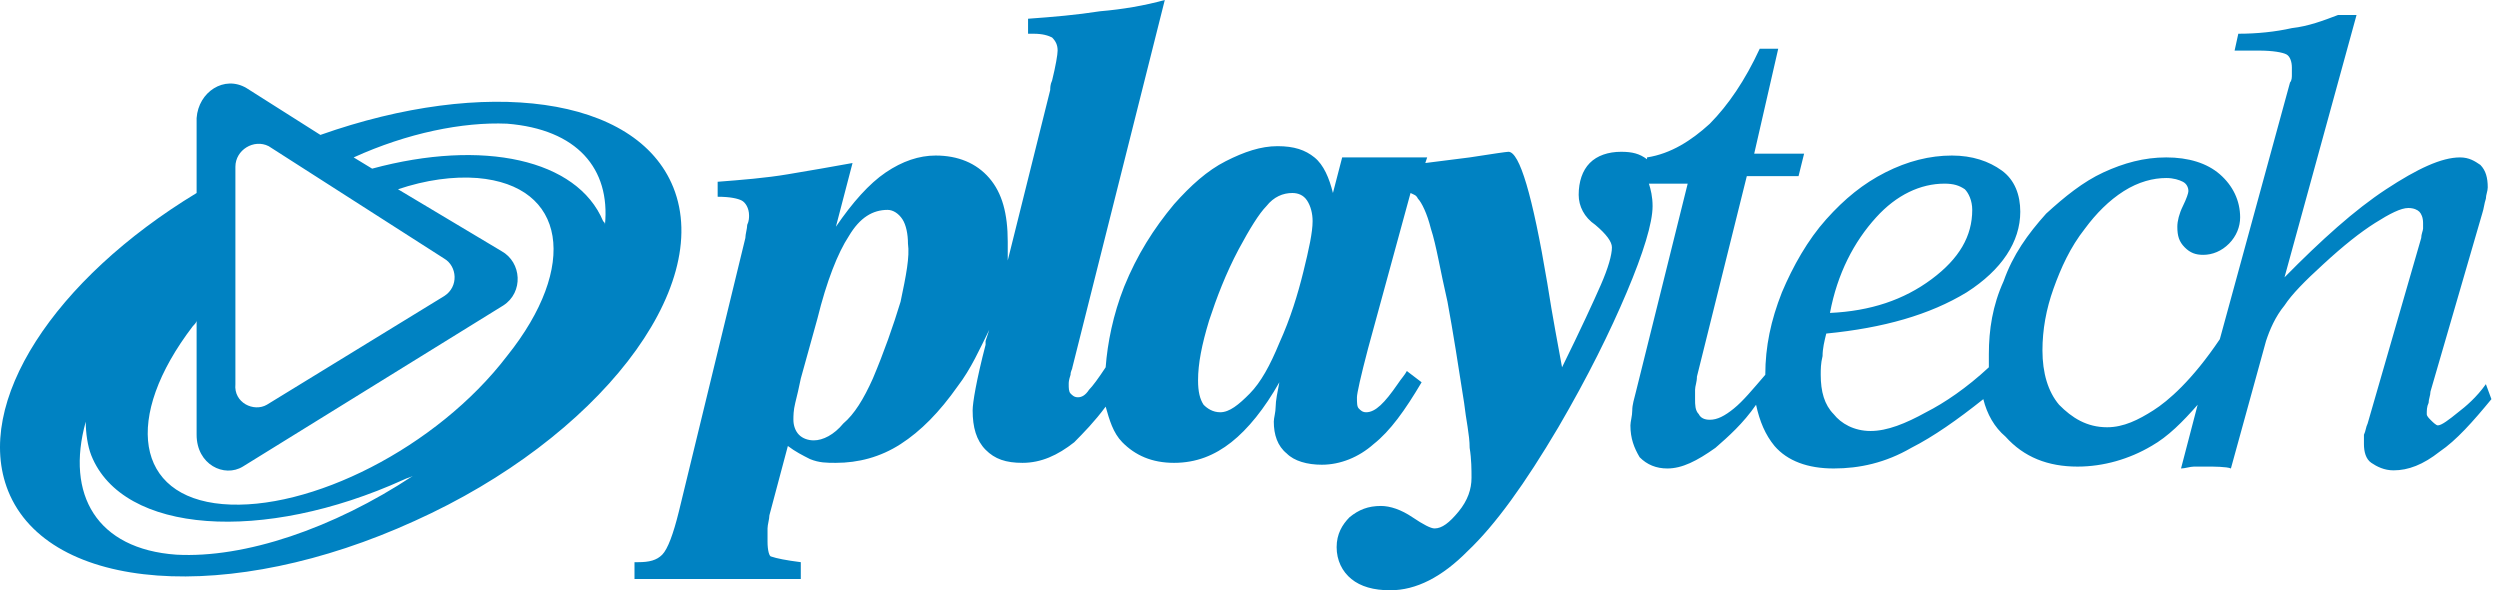 <svg width="144" height="34" viewBox="0 0 144 34" fill="none" xmlns="http://www.w3.org/2000/svg">
<path d="M38.783 10.794C36.654 5.505 27.927 4.425 18.455 7.771L14.198 5.073C12.921 4.317 11.431 5.289 11.325 6.8V11.117C3.13 16.082 -1.553 23.206 0.469 28.279C2.81 34.108 13.24 34.864 23.883 30.006C34.419 25.257 41.124 16.622 38.783 10.794ZM15.475 8.419L25.586 14.895C26.331 15.327 26.437 16.514 25.586 17.054L15.369 23.314C14.624 23.746 13.453 23.206 13.559 22.127V9.606C13.559 8.635 14.624 7.987 15.475 8.419ZM10.154 31.949C5.577 31.625 3.768 28.495 4.939 24.286C4.939 24.933 5.045 25.689 5.258 26.229C7.067 30.762 15.156 31.302 23.244 27.632C23.457 27.524 23.564 27.524 23.776 27.416C19.2 30.438 14.092 32.165 10.154 31.949ZM29.204 20.508C25.16 25.797 17.817 29.467 12.815 29.035C7.812 28.603 7.067 24.07 11.112 18.781C11.218 18.673 11.325 18.565 11.325 18.457V25.041C11.325 26.768 12.921 27.524 13.985 26.876L28.991 17.594C30.162 16.838 30.056 15.111 28.885 14.463L22.925 10.902C24.521 10.362 26.118 10.146 27.501 10.254C32.61 10.686 33.355 15.327 29.204 20.508ZM34.845 12.952C34.845 12.844 34.845 12.844 34.738 12.736C33.248 9.175 27.821 7.987 21.435 9.714L20.371 9.067C23.457 7.663 26.65 7.016 29.204 7.124C33.248 7.448 35.164 9.714 34.845 12.952Z" fill="#0082C2"/>
<path d="M143.187 22.127C142.655 22.883 142.016 23.422 141.591 23.746C141.059 24.178 140.633 24.502 140.42 24.502C140.314 24.502 140.101 24.286 139.994 24.178C139.888 24.07 139.782 23.962 139.782 23.854C139.782 23.638 139.782 23.422 139.888 23.206C139.888 22.991 139.994 22.775 139.994 22.559L142.974 12.305C143.081 11.981 143.081 11.765 143.187 11.441C143.187 11.225 143.294 11.009 143.294 10.794C143.294 10.254 143.187 9.822 142.868 9.498C142.549 9.283 142.229 9.067 141.697 9.067C140.633 9.067 139.249 9.714 137.44 10.902C135.631 12.089 133.715 13.816 131.587 15.975L135.737 0.863H134.673C133.822 1.187 132.97 1.511 132.012 1.619C131.055 1.835 129.99 1.943 128.926 1.943L128.713 2.914H130.097C130.948 2.914 131.48 3.022 131.693 3.13C131.906 3.238 132.012 3.562 132.012 3.886C132.012 3.994 132.012 4.102 132.012 4.317C132.012 4.425 132.012 4.641 131.906 4.749L127.862 19.537C126.265 21.911 124.882 23.098 124.03 23.638C123.179 24.178 122.328 24.61 121.37 24.61C120.199 24.61 119.348 24.07 118.603 23.314C117.964 22.559 117.645 21.479 117.645 20.184C117.645 18.997 117.858 17.809 118.283 16.622C118.709 15.435 119.241 14.248 120.093 13.168C120.731 12.305 121.476 11.549 122.328 11.009C123.179 10.47 124.03 10.254 124.775 10.254C125.201 10.254 125.52 10.362 125.733 10.47C125.946 10.578 126.052 10.794 126.052 11.009C126.052 11.117 125.946 11.441 125.733 11.873C125.52 12.305 125.414 12.736 125.414 13.06C125.414 13.6 125.52 13.924 125.84 14.248C126.159 14.571 126.478 14.679 126.904 14.679C127.436 14.679 127.968 14.463 128.394 14.032C128.82 13.6 129.032 13.06 129.032 12.521C129.032 11.549 128.607 10.686 127.862 10.038C127.117 9.39 126.052 9.067 124.775 9.067C123.498 9.067 122.328 9.39 121.157 9.93C119.986 10.47 118.922 11.333 117.858 12.305C116.793 13.492 115.942 14.679 115.41 16.191C114.771 17.594 114.558 18.997 114.558 20.4C114.558 20.616 114.558 20.832 114.558 21.156C113.281 22.343 112.004 23.206 110.94 23.746C109.769 24.394 108.705 24.825 107.747 24.825C106.789 24.825 106.044 24.394 105.619 23.854C105.086 23.314 104.874 22.559 104.874 21.587C104.874 21.264 104.874 20.94 104.98 20.508C104.98 20.076 105.086 19.644 105.193 19.213C108.492 18.889 111.153 18.133 113.281 16.838C115.303 15.543 116.368 13.924 116.368 12.197C116.368 11.225 116.048 10.362 115.303 9.822C114.558 9.283 113.601 8.959 112.43 8.959C111.153 8.959 109.876 9.283 108.598 9.93C107.321 10.578 106.257 11.441 105.193 12.629C104.129 13.816 103.277 15.327 102.639 16.838C102 18.457 101.681 19.968 101.681 21.587C100.936 22.451 100.404 23.098 99.871 23.53C99.339 23.962 98.914 24.178 98.488 24.178C98.169 24.178 97.956 24.07 97.849 23.854C97.636 23.638 97.636 23.314 97.636 22.991C97.636 22.775 97.636 22.667 97.636 22.451C97.636 22.235 97.743 22.019 97.743 21.695L100.616 10.146H103.596L103.916 8.851H101.042L102.426 2.806H101.361C100.51 4.641 99.552 6.044 98.488 7.124C97.424 8.095 96.253 8.851 94.869 9.067V9.175C94.444 8.851 94.018 8.743 93.379 8.743C92.634 8.743 91.996 8.959 91.57 9.39C91.144 9.822 90.932 10.47 90.932 11.225C90.932 11.873 91.251 12.521 91.889 12.952C92.528 13.492 92.847 13.924 92.847 14.248C92.847 14.679 92.634 15.435 92.209 16.406C91.783 17.378 91.038 18.997 89.974 21.156C89.761 19.968 89.442 18.349 89.122 16.298C88.271 11.225 87.526 8.743 86.887 8.743C86.781 8.743 86.036 8.851 84.652 9.067C83.801 9.175 82.95 9.283 82.098 9.39L82.205 9.067H77.309L76.777 11.117C76.564 10.254 76.245 9.498 75.713 9.067C75.18 8.635 74.542 8.419 73.584 8.419C72.626 8.419 71.668 8.743 70.604 9.283C69.54 9.822 68.582 10.686 67.624 11.765C66.453 13.168 65.496 14.679 64.751 16.514C64.112 18.133 63.793 19.752 63.686 21.156C63.261 21.803 62.941 22.235 62.728 22.451C62.516 22.775 62.303 22.883 62.09 22.883C61.877 22.883 61.771 22.775 61.664 22.667C61.558 22.559 61.558 22.343 61.558 22.127C61.558 22.019 61.558 21.911 61.664 21.587C61.664 21.371 61.771 21.264 61.771 21.156L67.092 0C65.921 0.324 64.644 0.54 63.367 0.648C61.983 0.863 60.706 0.971 59.216 1.079V1.943H59.536C60.068 1.943 60.387 2.051 60.6 2.159C60.813 2.375 60.919 2.59 60.919 2.914C60.919 3.13 60.813 3.778 60.6 4.641C60.493 4.857 60.493 5.073 60.493 5.181L58.046 15.003C58.046 14.679 58.046 14.248 58.046 13.924C58.046 12.305 57.726 11.117 56.981 10.254C56.236 9.39 55.172 8.959 53.895 8.959C52.937 8.959 51.979 9.283 51.022 9.93C50.064 10.578 49.106 11.657 48.148 13.06L49.106 9.39C47.935 9.606 46.658 9.822 45.381 10.038C44.104 10.254 42.72 10.362 41.337 10.47V11.333C42.082 11.333 42.507 11.441 42.72 11.549C42.933 11.657 43.146 11.981 43.146 12.413C43.146 12.521 43.146 12.736 43.039 12.952C43.039 13.168 42.933 13.492 42.933 13.708L39.102 29.467C38.782 30.762 38.463 31.625 38.144 31.949C37.825 32.273 37.399 32.381 36.76 32.381H36.654C36.547 32.381 36.547 32.381 36.547 32.381V33.352H46.126V32.381C45.275 32.273 44.742 32.165 44.423 32.057C44.317 32.057 44.21 31.733 44.21 31.194C44.21 30.978 44.21 30.654 44.21 30.438C44.21 30.222 44.317 29.898 44.317 29.683L45.381 25.689C45.807 26.013 46.232 26.229 46.658 26.444C47.19 26.66 47.616 26.66 48.148 26.66C49.425 26.66 50.702 26.337 51.873 25.581C53.044 24.825 54.108 23.746 55.172 22.235C55.917 21.264 56.449 20.076 56.981 18.997L56.769 19.644V19.86C56.236 21.911 56.024 23.206 56.024 23.638C56.024 24.61 56.236 25.365 56.769 25.905C57.301 26.444 57.939 26.66 58.897 26.66C59.961 26.66 60.919 26.229 61.877 25.473C62.409 24.933 63.048 24.286 63.686 23.422C63.899 24.178 64.112 24.933 64.644 25.473C65.389 26.229 66.347 26.66 67.624 26.66C68.901 26.66 69.966 26.229 70.923 25.473C71.881 24.718 72.839 23.53 73.691 22.019C73.584 22.559 73.478 23.098 73.478 23.422C73.478 23.746 73.371 24.07 73.371 24.286C73.371 25.041 73.584 25.689 74.116 26.121C74.542 26.552 75.287 26.768 76.138 26.768C77.203 26.768 78.267 26.337 79.118 25.581C80.076 24.825 80.927 23.638 81.885 22.019L81.034 21.371C80.927 21.587 80.715 21.803 80.502 22.127C79.757 23.206 79.225 23.746 78.692 23.746C78.48 23.746 78.373 23.638 78.267 23.53C78.16 23.422 78.16 23.206 78.16 22.883C78.16 22.667 78.373 21.695 78.799 20.076L81.247 11.117C81.46 11.225 81.566 11.225 81.672 11.441C81.885 11.657 82.205 12.305 82.418 13.168C82.737 14.14 82.95 15.543 83.375 17.378C83.695 19.105 84.014 21.156 84.333 23.206C84.44 24.178 84.652 25.041 84.652 25.797C84.759 26.444 84.759 27.092 84.759 27.524C84.759 28.171 84.546 28.819 84.014 29.467C83.482 30.114 83.056 30.438 82.63 30.438C82.418 30.438 81.992 30.222 81.353 29.791C80.715 29.359 80.076 29.143 79.544 29.143C78.799 29.143 78.267 29.359 77.735 29.791C77.309 30.222 76.99 30.762 76.99 31.517C76.99 32.273 77.309 32.921 77.841 33.352C78.373 33.784 79.118 34 80.076 34C81.566 34 83.056 33.244 84.546 31.733C86.142 30.222 87.845 27.848 89.761 24.61C91.464 21.695 92.741 19.105 93.699 16.838C94.657 14.571 95.189 12.844 95.189 11.873C95.189 11.333 95.082 10.902 94.976 10.578H97.211L94.231 22.559C94.124 22.991 94.018 23.314 94.018 23.638C94.018 23.962 93.912 24.286 93.912 24.502C93.912 25.257 94.124 25.797 94.444 26.337C94.869 26.768 95.401 26.984 96.04 26.984C96.891 26.984 97.743 26.552 98.807 25.797C99.552 25.149 100.404 24.394 101.149 23.314C101.361 24.286 101.681 25.041 102.213 25.689C102.958 26.552 104.129 26.984 105.619 26.984C107.108 26.984 108.598 26.66 110.088 25.797C111.366 25.149 112.749 24.178 114.239 22.991C114.452 23.854 114.878 24.61 115.516 25.149C116.58 26.337 117.964 26.876 119.667 26.876C121.157 26.876 122.647 26.444 123.924 25.689C124.882 25.149 125.733 24.286 126.585 23.314L125.627 26.984C125.84 26.984 126.159 26.876 126.372 26.876C126.585 26.876 126.904 26.876 127.117 26.876C127.33 26.876 127.01 26.876 127.223 26.876C127.436 26.876 128.287 26.876 128.5 26.984L130.522 19.644C130.735 18.997 131.055 18.241 131.587 17.594C132.012 16.946 132.757 16.191 133.822 15.219C134.992 14.14 135.95 13.384 136.802 12.844C137.653 12.305 138.292 11.981 138.717 11.981C139.037 11.981 139.249 12.089 139.356 12.197C139.462 12.305 139.569 12.521 139.569 12.844C139.569 12.952 139.569 13.06 139.569 13.168C139.569 13.276 139.462 13.492 139.462 13.708L136.376 24.394C136.269 24.61 136.269 24.825 136.163 25.041C136.163 25.257 136.163 25.365 136.163 25.581C136.163 26.013 136.269 26.444 136.589 26.66C136.908 26.876 137.334 27.092 137.866 27.092C138.717 27.092 139.569 26.768 140.527 26.013C141.484 25.365 142.442 24.286 143.506 22.991L143.187 22.127ZM108.066 12.521C109.237 11.225 110.621 10.578 112.004 10.578C112.536 10.578 112.856 10.686 113.175 10.902C113.388 11.117 113.601 11.549 113.601 12.089C113.601 13.6 112.856 14.895 111.259 16.082C109.663 17.27 107.747 17.918 105.406 18.025C105.831 15.759 106.789 13.924 108.066 12.521ZM51.873 17.378C51.447 18.781 50.915 20.292 50.277 21.803C49.744 22.991 49.212 23.854 48.574 24.394C48.042 25.041 47.403 25.365 46.871 25.365C46.552 25.365 46.232 25.257 46.02 25.041C45.807 24.825 45.7 24.502 45.7 24.178C45.7 23.962 45.7 23.638 45.807 23.206C45.913 22.775 46.02 22.343 46.126 21.803L47.084 18.349C47.616 16.191 48.255 14.571 48.893 13.6C49.532 12.521 50.277 12.089 51.128 12.089C51.447 12.089 51.767 12.305 51.979 12.629C52.192 12.952 52.299 13.492 52.299 14.032C52.405 14.787 52.192 15.867 51.873 17.378ZM75.074 15.651C74.755 16.946 74.329 18.349 73.691 19.752C73.158 21.048 72.626 22.019 71.988 22.667C71.349 23.314 70.817 23.746 70.285 23.746C69.859 23.746 69.54 23.53 69.327 23.314C69.114 22.991 69.008 22.559 69.008 21.911C69.008 20.94 69.221 19.86 69.646 18.457C70.072 17.162 70.604 15.759 71.349 14.356C71.988 13.168 72.52 12.305 72.945 11.873C73.371 11.333 73.903 11.117 74.436 11.117C74.755 11.117 75.074 11.225 75.287 11.549C75.5 11.873 75.606 12.305 75.606 12.736C75.606 13.384 75.393 14.356 75.074 15.651Z" fill="#0082C2"/>
</svg>
